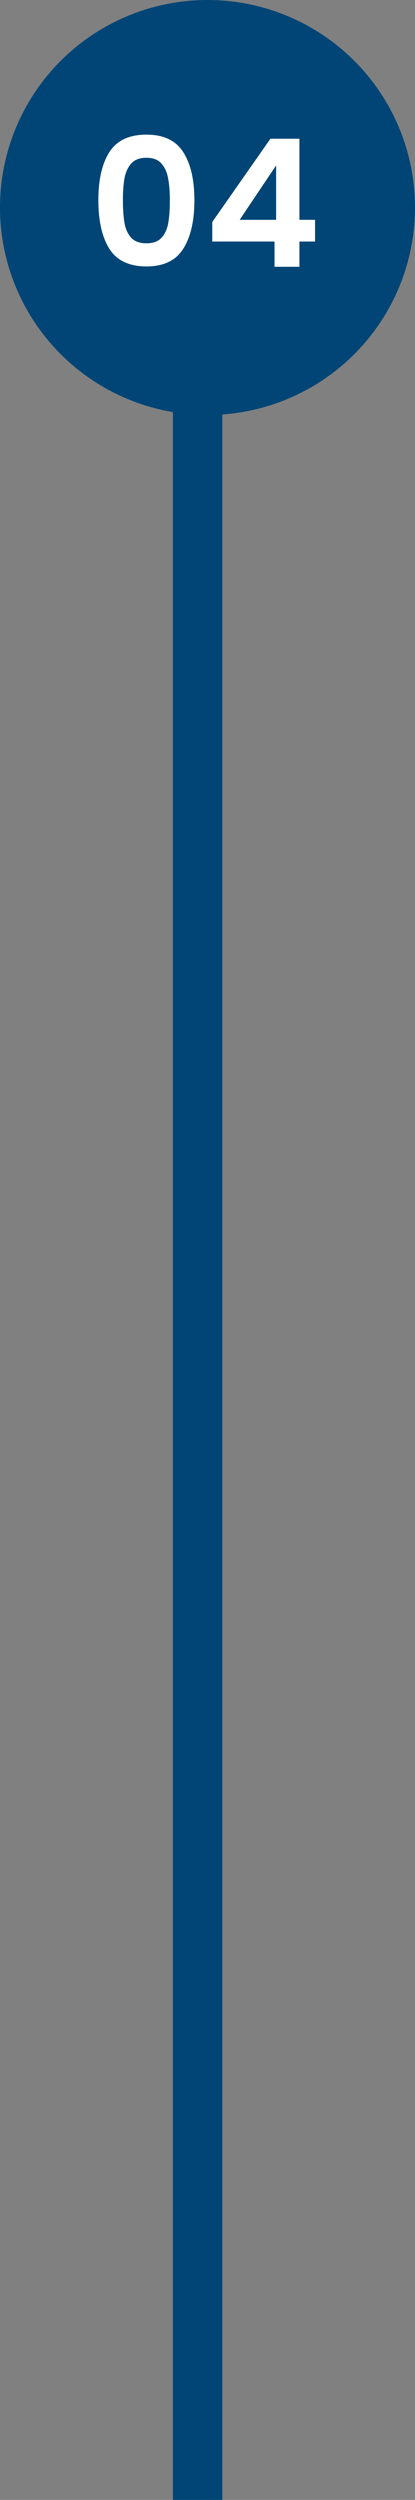 <svg width="42" height="253" viewBox="0 0 42 253" fill="none" xmlns="http://www.w3.org/2000/svg">
<rect x="0" y="0" width="42" height="253" fill="#808080" stroke="none"/>
<path d="M20 16V253" stroke="#004576" stroke-width="5"/>
<circle cx="21" cy="21" r="20.5" fill="#004576" stroke="#004576"/>
<path d="M9.954 20.268C9.954 18.192 10.326 16.566 11.07 15.39C11.826 14.214 13.074 13.626 14.814 13.626C16.554 13.626 17.796 14.214 18.54 15.39C19.296 16.566 19.674 18.192 19.674 20.268C19.674 22.356 19.296 23.994 18.54 25.182C17.796 26.37 16.554 26.964 14.814 26.964C13.074 26.964 11.826 26.37 11.07 25.182C10.326 23.994 9.954 22.356 9.954 20.268ZM17.19 20.268C17.19 19.38 17.13 18.636 17.01 18.036C16.902 17.424 16.674 16.926 16.326 16.542C15.99 16.158 15.486 15.966 14.814 15.966C14.142 15.966 13.632 16.158 13.284 16.542C12.948 16.926 12.72 17.424 12.6 18.036C12.492 18.636 12.438 19.38 12.438 20.268C12.438 21.18 12.492 21.948 12.6 22.572C12.708 23.184 12.936 23.682 13.284 24.066C13.632 24.438 14.142 24.624 14.814 24.624C15.486 24.624 15.996 24.438 16.344 24.066C16.692 23.682 16.92 23.184 17.028 22.572C17.136 21.948 17.19 21.18 17.19 20.268ZM21.483 24.444V22.464L27.369 14.04H30.303V22.248H31.887V24.444H30.303V27H27.783V24.444H21.483ZM27.945 16.74L24.255 22.248H27.945V16.74Z" fill="white"/>
</svg>
